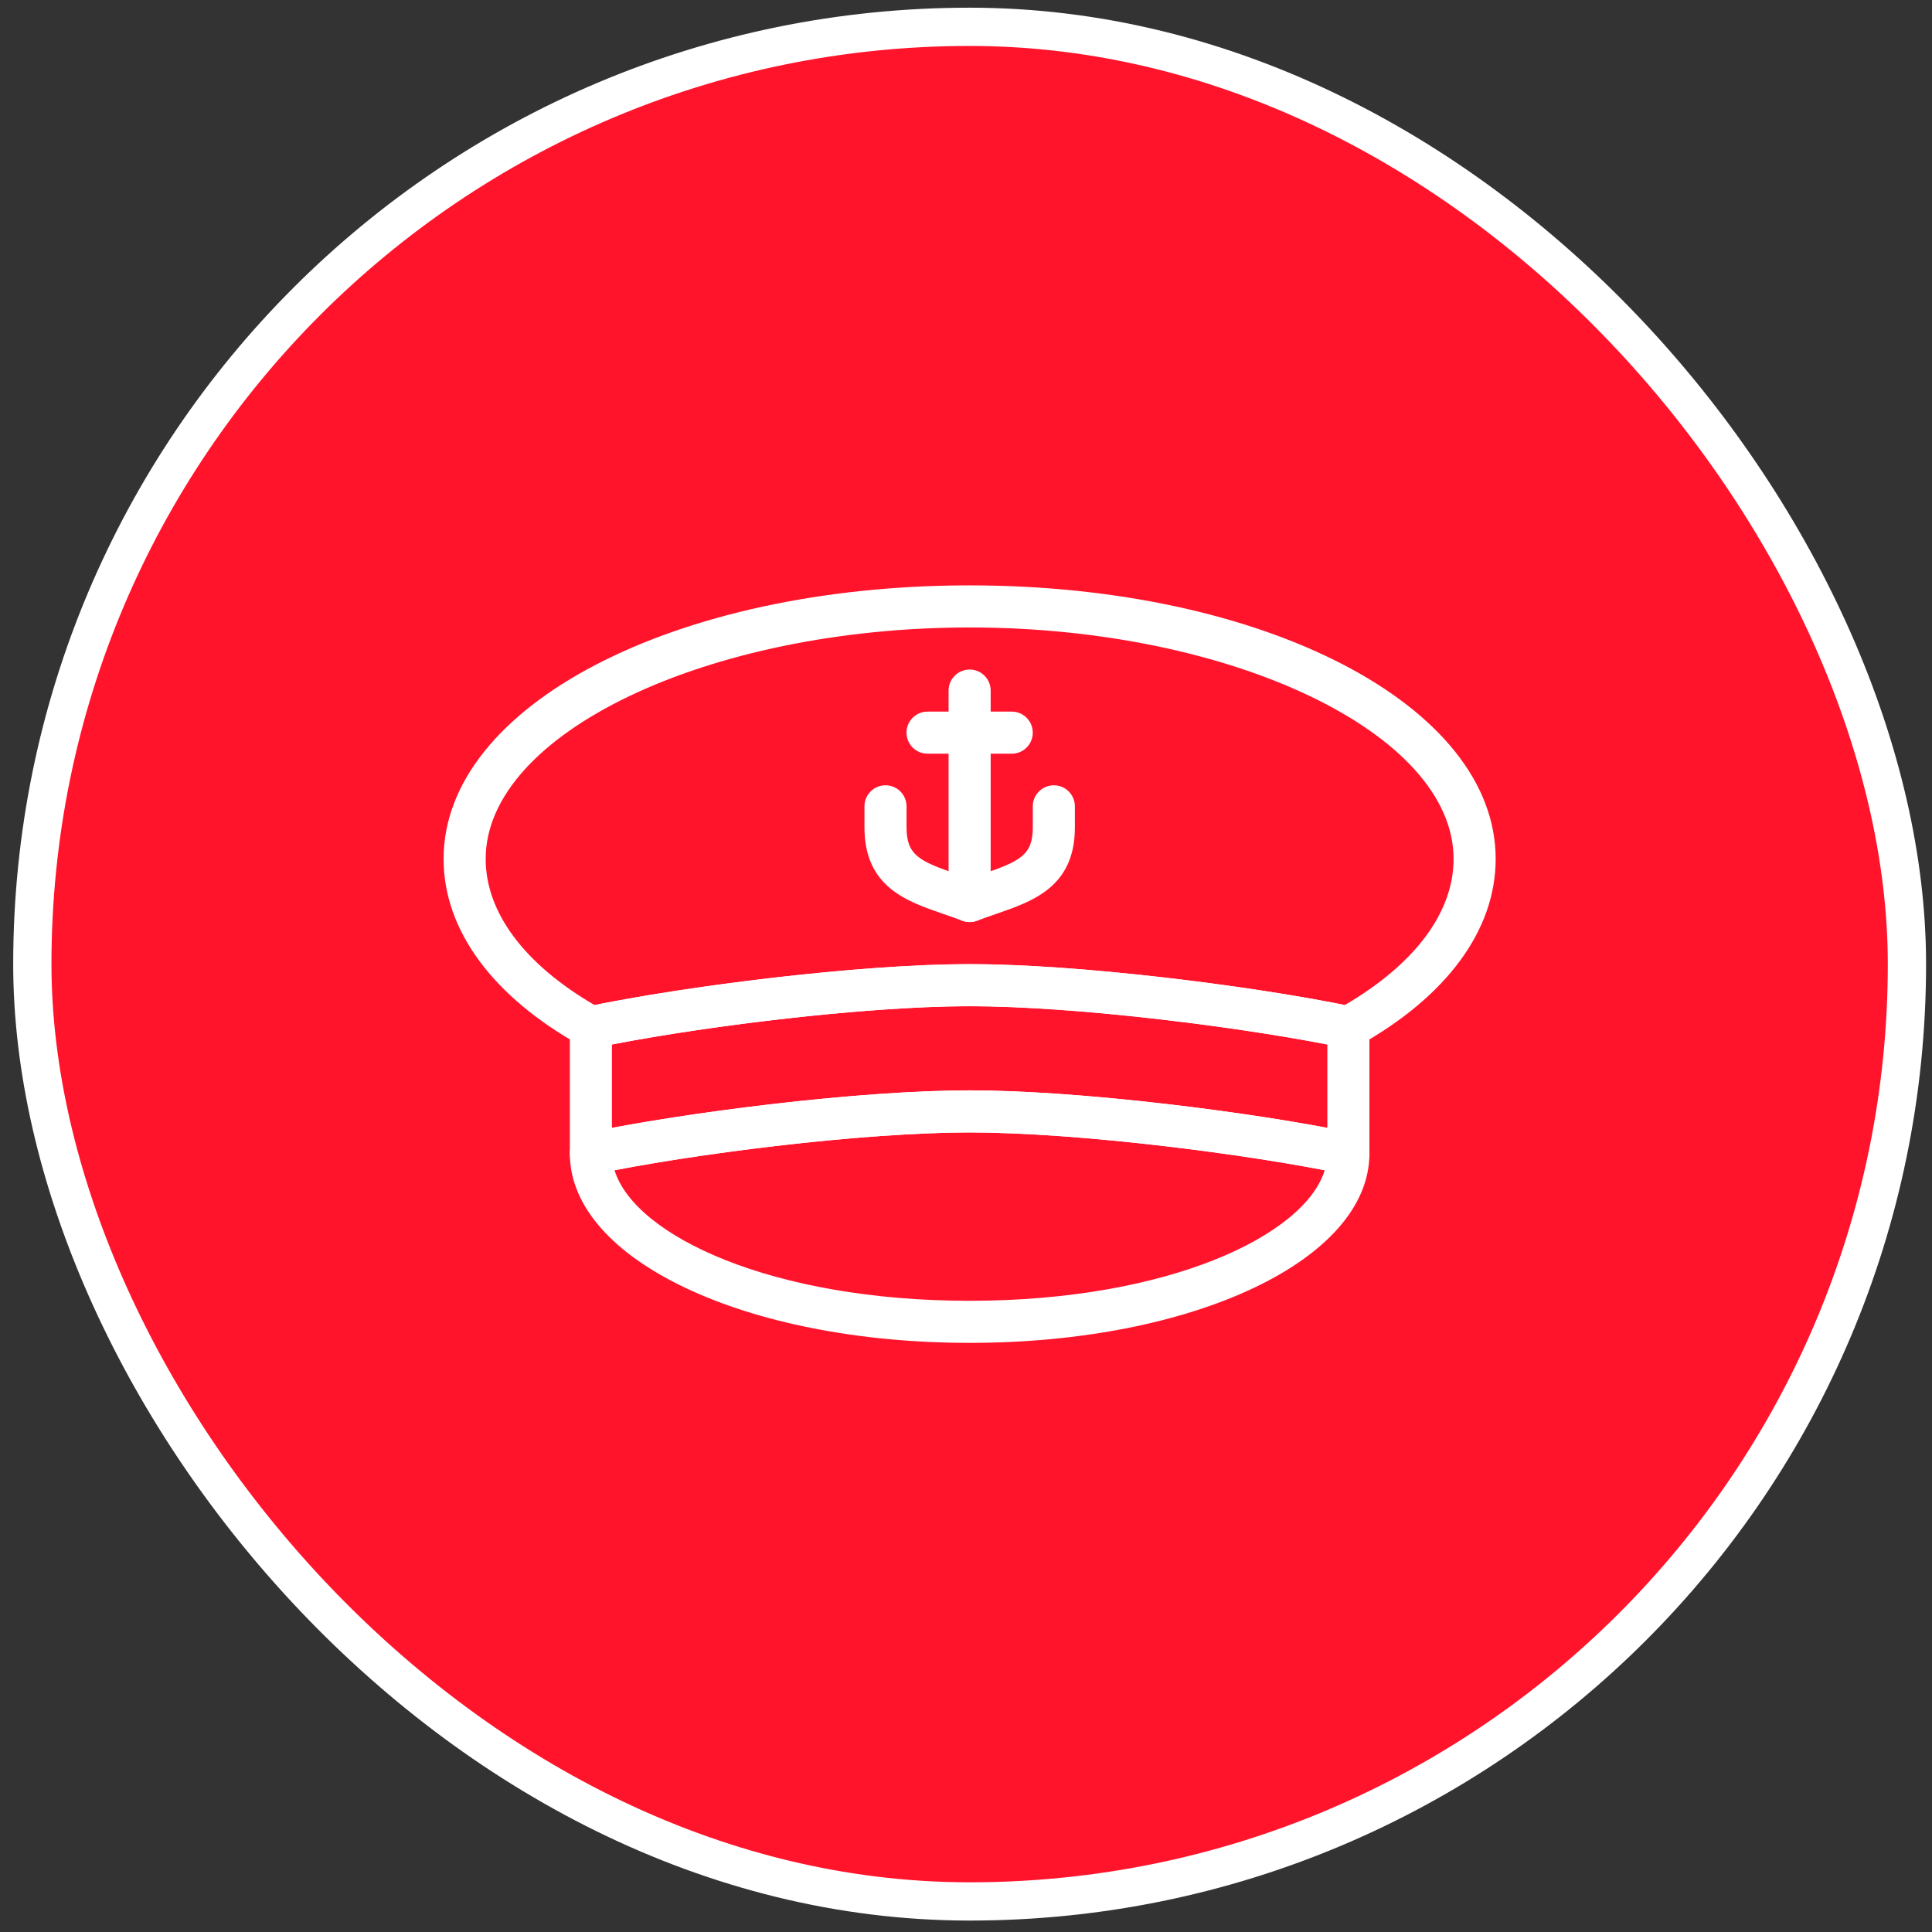 <?xml version="1.0" encoding="UTF-8"?>
<svg xmlns="http://www.w3.org/2000/svg" width="101" height="101" viewBox="0 0 101 101" fill="none">
  <rect x="0" y="0" width="101" height="101" fill="#333333" stroke="none"/>
  <rect x="1.69" y="1.402" width="98" height="98" rx="49" fill="#FF142C"></rect>
  <rect x="1.69" y="1.402" width="98" height="98" rx="49" stroke="white" stroke-width="2"></rect>
  <g clip-path="url(#clip0_2779_16899)">
    <path d="M50.69 48.203C50.558 48.203 50.423 48.178 50.299 48.129C49.962 48 49.629 47.887 49.309 47.777C47.38 47.112 45.192 46.36 45.192 43.253V42.153C45.192 41.544 45.684 41.053 46.292 41.053C46.901 41.053 47.392 41.544 47.392 42.153V43.253C47.392 44.715 48.069 45.023 50.028 45.697C50.245 45.773 50.468 45.849 50.692 45.929C50.917 45.849 51.14 45.77 51.357 45.697C53.315 45.023 53.992 44.715 53.992 43.253V42.153C53.992 41.544 54.484 41.053 55.092 41.053C55.701 41.053 56.192 41.544 56.192 42.153V43.253C56.192 46.36 54.005 47.112 52.076 47.777C51.756 47.887 51.423 48.002 51.086 48.129C50.959 48.178 50.827 48.203 50.695 48.203H50.69Z" fill="white"></path>
    <path d="M50.69 48.202C50.081 48.202 49.59 47.711 49.59 47.102V36.102C49.59 35.493 50.081 35.002 50.69 35.002C51.299 35.002 51.79 35.493 51.79 36.102V47.102C51.79 47.711 51.299 48.202 50.69 48.202Z" fill="white"></path>
    <path d="M52.89 39.401H48.49C47.881 39.401 47.39 38.91 47.39 38.301C47.39 37.693 47.881 37.201 48.49 37.201H52.89C53.499 37.201 53.99 37.693 53.99 38.301C53.99 38.91 53.499 39.401 52.89 39.401Z" fill="white"></path>
    <path d="M70.49 54.802C70.414 54.802 70.338 54.794 70.265 54.78C65.259 53.733 56.354 52.602 50.69 52.602C45.026 52.602 36.121 53.731 31.115 54.78C30.856 54.833 30.584 54.792 30.352 54.662C25.735 52.083 23.19 48.615 23.19 44.902C23.19 36.884 35.27 30.602 50.69 30.602C66.109 30.602 78.19 36.884 78.19 44.902C78.19 48.615 75.645 52.083 71.028 54.662C70.862 54.755 70.678 54.802 70.49 54.802ZM50.69 50.402C56.342 50.402 65.127 51.497 70.304 52.54C73.973 50.397 75.99 47.696 75.99 44.902C75.99 38.343 64.403 32.802 50.69 32.802C36.977 32.802 25.39 38.343 25.39 44.902C25.39 47.696 27.404 50.397 31.076 52.54C36.253 51.497 45.038 50.402 50.69 50.402Z" fill="white"></path>
    <path d="M70.49 61.402C70.414 61.402 70.338 61.395 70.265 61.38C65.259 60.334 56.354 59.202 50.69 59.202C45.026 59.202 36.121 60.331 31.115 61.38C30.792 61.448 30.455 61.368 30.196 61.157C29.939 60.95 29.79 60.634 29.79 60.304V53.704C29.79 53.184 30.154 52.734 30.665 52.626C35.776 51.558 44.887 50.404 50.69 50.404C56.493 50.404 65.603 51.558 70.715 52.626C71.226 52.734 71.59 53.184 71.59 53.704V60.304C71.59 60.637 71.441 60.95 71.184 61.157C70.986 61.319 70.742 61.404 70.49 61.404V61.402ZM50.69 57.002C56.021 57.002 64.139 57.975 69.39 58.962V54.601C64.274 53.609 56.036 52.602 50.69 52.602C45.344 52.602 37.106 53.609 31.99 54.601V58.962C37.241 57.975 45.359 57.002 50.69 57.002Z" fill="white"></path>
    <path d="M50.69 70.202C38.971 70.202 29.79 65.853 29.79 60.302C29.79 59.781 30.154 59.331 30.665 59.224C35.776 58.156 44.887 57.002 50.69 57.002C56.493 57.002 65.603 58.156 70.715 59.224C71.226 59.331 71.59 59.781 71.59 60.302C71.59 65.853 62.409 70.202 50.69 70.202ZM32.127 61.177C33.188 64.619 40.379 68.002 50.69 68.002C61.001 68.002 68.192 64.619 69.253 61.177C64.127 60.192 55.987 59.202 50.69 59.202C45.393 59.202 37.25 60.192 32.127 61.177Z" fill="white"></path>
  </g>
  <defs>
    <clipPath id="clip0_2779_16899">
      <rect width="55" height="39.6" fill="white" transform="translate(23.19 30.602)"></rect>
    </clipPath>
  </defs>
</svg>
